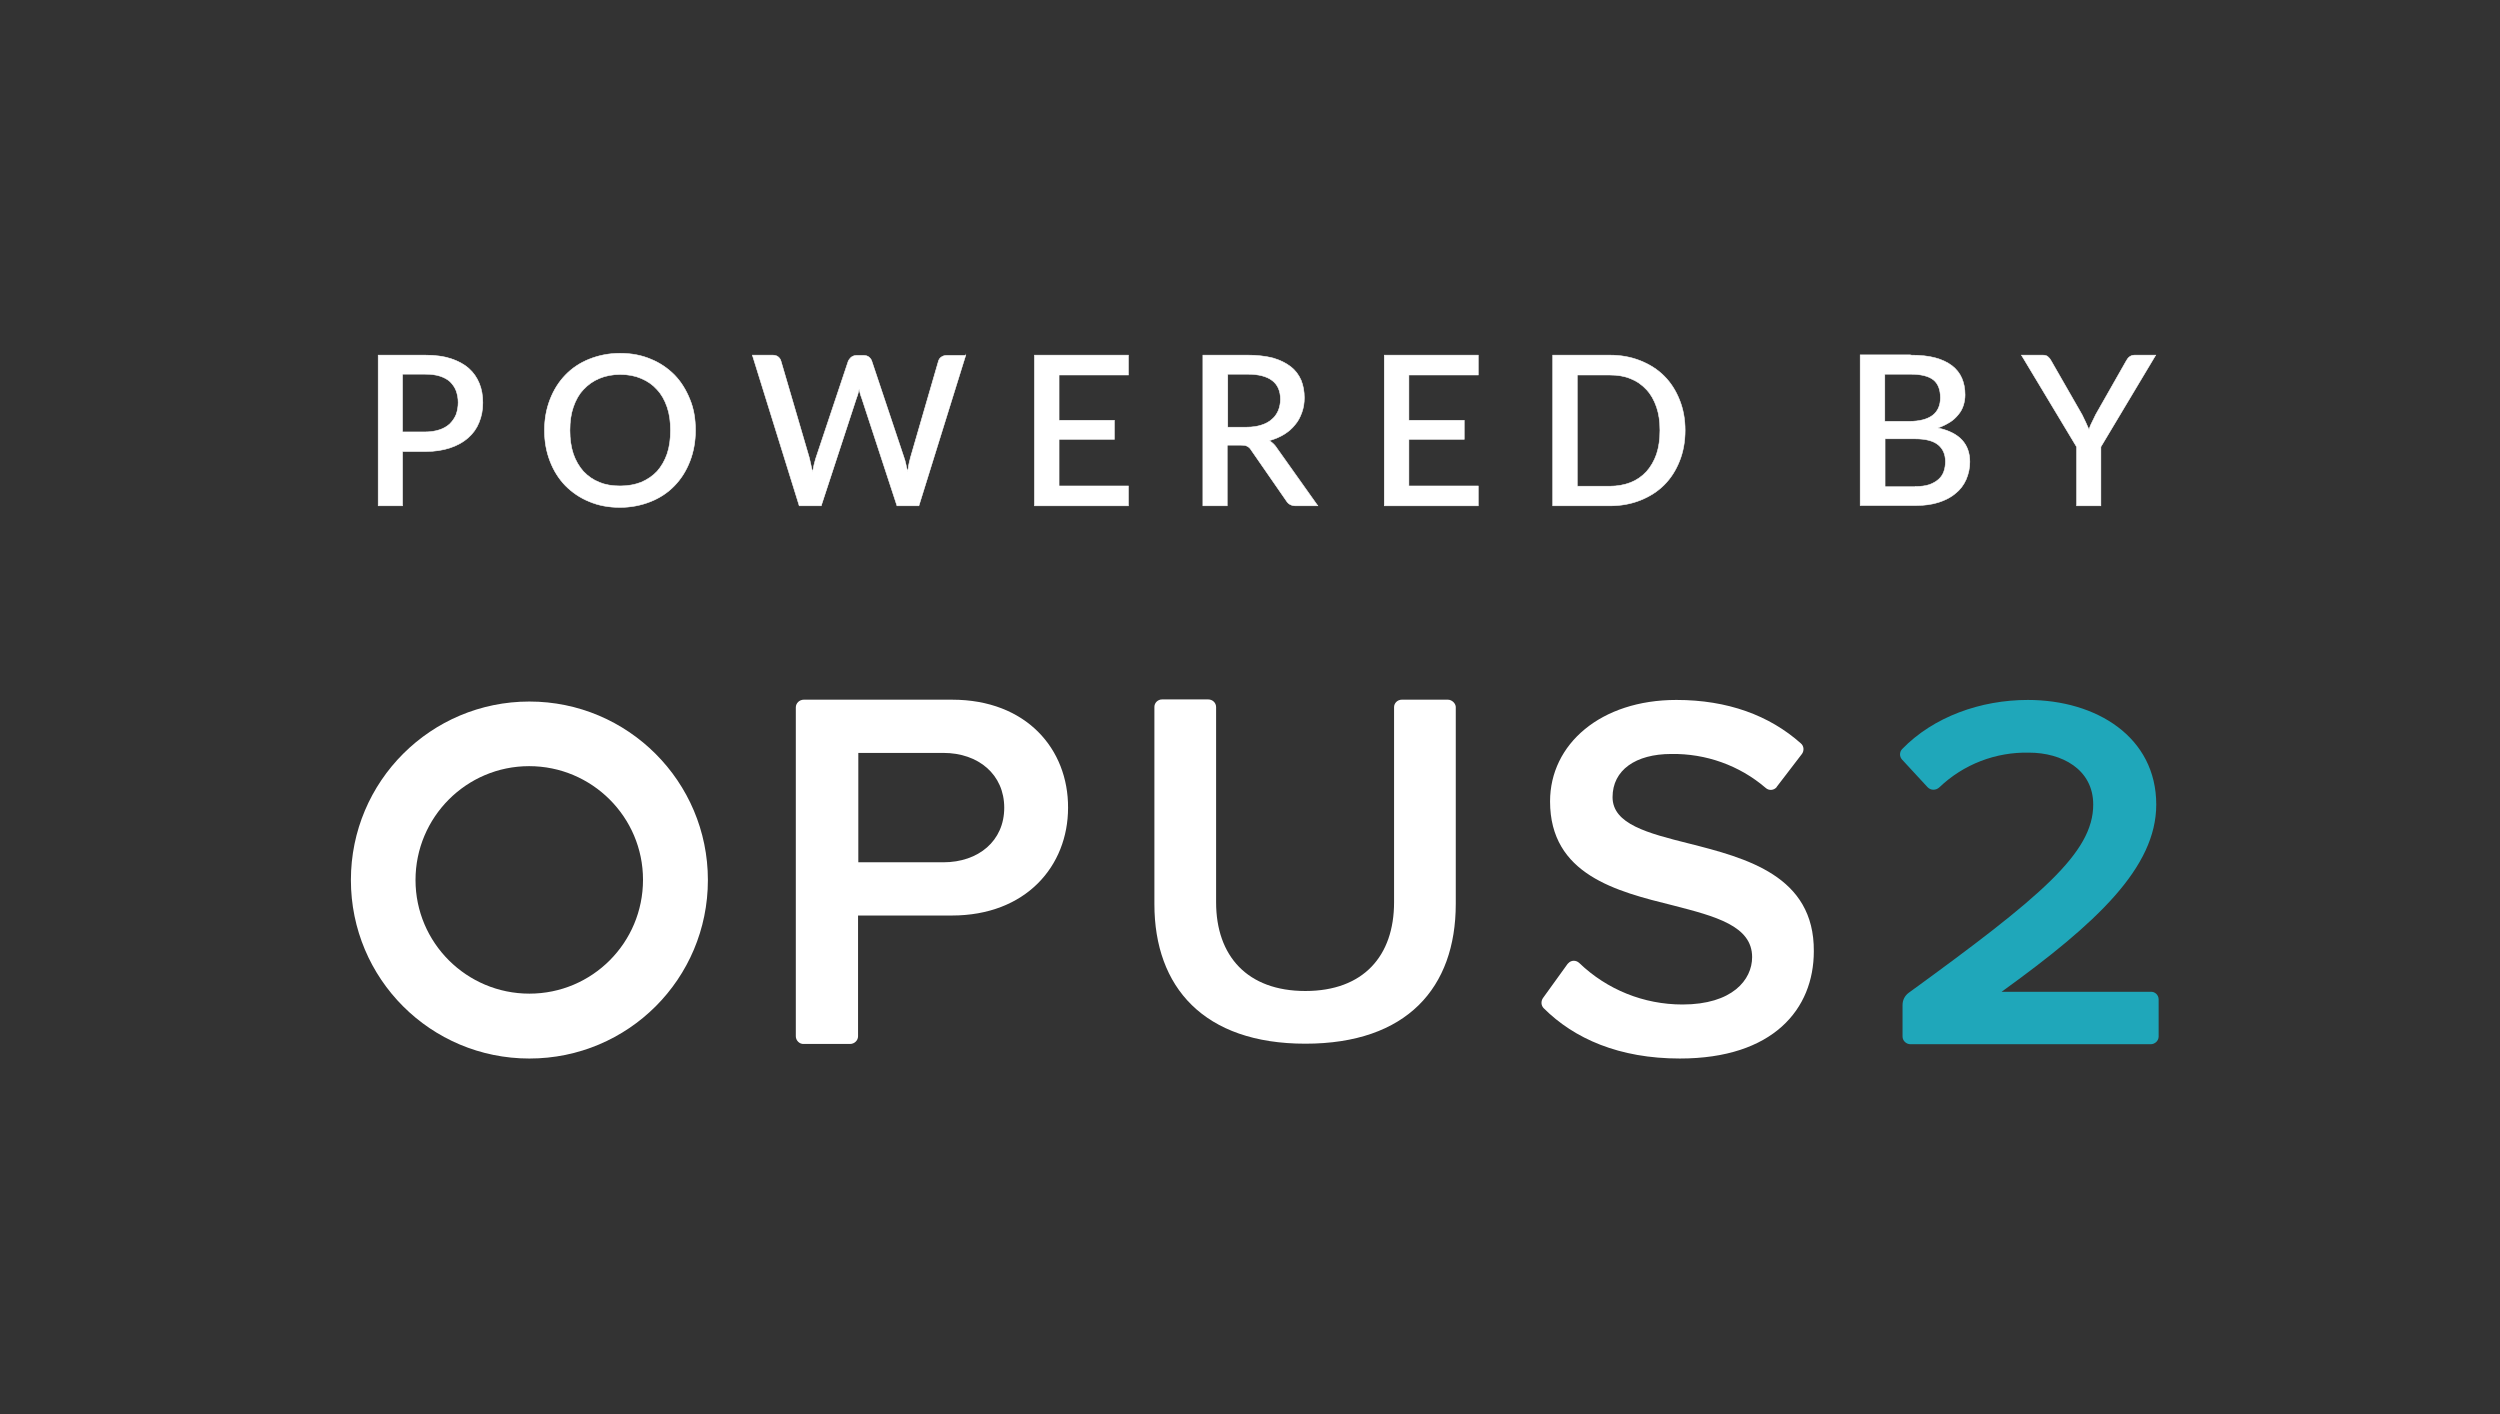<?xml version="1.0" encoding="UTF-8"?><svg id="Layer_1" xmlns="http://www.w3.org/2000/svg" viewBox="0 0 944 534"><rect x="0" y="0" width="944" height="534" fill="#333333" stroke="none"/><defs><style>.cls-1,.cls-2{fill:#fff;}.cls-3{fill:#1fa7ba;}.cls-3,.cls-2{fill-rule:evenodd;}</style></defs><g><g><path class="cls-1" d="m160.5,134.1c3.7,0,6.9.4,9.7,1.3,2.7.9,5,2.1,6.8,3.7,1.8,1.6,3.1,3.5,4,5.7s1.3,4.6,1.3,7.3-.5,5.2-1.4,7.4c-.9,2.3-2.3,4.2-4.1,5.8s-4.1,2.9-6.8,3.8c-2.7.9-5.8,1.4-9.4,1.4h-8.6v20.5h-9.2v-56.9h17.7Zm0,29c2.1,0,3.9-.3,5.4-.8,1.6-.5,2.9-1.3,3.9-2.2,1-1,1.8-2.1,2.4-3.5.5-1.4.8-2.9.8-4.6s-.3-3.1-.8-4.5c-.5-1.3-1.3-2.4-2.3-3.4-1-.9-2.3-1.6-3.9-2.1-1.6-.5-3.4-.7-5.5-.7h-8.5v21.8h8.5Z"/><path class="cls-1" d="m152.1,191.1h-9.4v-57.1h17.8c3.82,0,7,.43,9.73,1.3,2.85.95,5.09,2.17,6.84,3.72,1.78,1.58,3.09,3.46,4.03,5.74.88,2.15,1.31,4.55,1.31,7.34s-.47,5.15-1.41,7.44c-.88,2.24-2.23,4.15-4.13,5.84-1.84,1.64-4.14,2.92-6.83,3.82-2.8.93-5.97,1.41-9.43,1.41h-8.5v20.5Zm-9.2-.2h9v-20.5h8.7c3.44,0,6.59-.47,9.37-1.39,2.67-.89,4.94-2.16,6.77-3.78,1.88-1.67,3.21-3.55,4.07-5.76.92-2.26,1.39-4.74,1.39-7.36,0-2.76-.42-5.14-1.29-7.26-.92-2.25-2.22-4.1-3.97-5.66-1.73-1.53-3.94-2.74-6.77-3.68-2.71-.87-5.87-1.29-9.67-1.29h-17.6v56.7Zm17.6-27.7h-8.6v-22h8.6c2.23,0,3.99.22,5.53.71,1.61.5,2.93,1.22,3.94,2.12,1.1,1.1,1.86,2.22,2.33,3.44.56,1.56.81,2.96.81,4.54s-.26,3.12-.81,4.63c-.57,1.33-1.34,2.45-2.42,3.54-1.12,1.01-2.45,1.76-3.94,2.22-1.6.53-3.43.81-5.43.81Zm-8.4-.2h8.4c1.98,0,3.79-.27,5.37-.79,1.47-.46,2.77-1.19,3.86-2.18,1.06-1.06,1.82-2.16,2.38-3.47.53-1.49.79-2.98.79-4.56s-.24-2.93-.79-4.47c-.46-1.19-1.2-2.29-2.28-3.36-.98-.88-2.28-1.58-3.86-2.08-1.52-.47-3.26-.7-5.47-.7h-8.4v21.6Z"/></g><g><path class="cls-1" d="m262.6,162.5c0,4.2-.7,8.1-2.1,11.7-1.4,3.6-3.3,6.6-5.8,9.2-2.5,2.6-5.5,4.6-9,6s-7.4,2.2-11.6,2.2-8.1-.7-11.6-2.2c-3.5-1.4-6.5-3.5-9-6-2.5-2.6-4.4-5.6-5.8-9.2-1.4-3.6-2.1-7.4-2.1-11.7s.7-8.1,2.1-11.7c1.4-3.6,3.3-6.6,5.8-9.2,2.5-2.6,5.5-4.6,9-6s7.4-2.2,11.6-2.2,8.1.7,11.6,2.2c3.5,1.4,6.5,3.5,9,6,2.5,2.6,4.4,5.7,5.8,9.2,1.5,3.6,2.1,7.5,2.1,11.7Zm-9.4,0c0-3.3-.4-6.2-1.3-8.8-.9-2.6-2.1-4.8-3.8-6.6-1.6-1.8-3.6-3.2-6-4.2-2.3-1-5-1.5-7.9-1.5s-5.5.5-7.9,1.5-4.3,2.4-6,4.2-2.9,4-3.8,6.6c-.9,2.6-1.3,5.5-1.3,8.8s.4,6.2,1.3,8.9c.9,2.6,2.2,4.8,3.8,6.6,1.7,1.8,3.7,3.2,6,4.1,2.3,1,5,1.4,7.9,1.4s5.6-.5,7.9-1.4c2.3-1,4.3-2.3,6-4.1,1.6-1.8,2.9-4,3.8-6.6.9-2.6,1.3-5.6,1.3-8.9Z"/><path class="cls-1" d="m234.1,191.7c-4.3,0-8.22-.74-11.64-2.21-3.33-1.33-6.37-3.36-9.03-6.02-2.52-2.62-4.43-5.64-5.82-9.23-1.42-3.64-2.11-7.48-2.11-11.74s.71-8.14,2.11-11.74c1.4-3.59,3.3-6.61,5.82-9.23,2.5-2.6,5.54-4.62,9.04-6.02,3.66-1.46,7.58-2.21,11.64-2.21,4.36,0,8.17.72,11.64,2.21,3.33,1.33,6.37,3.36,9.03,6.02,2.42,2.52,4.38,5.62,5.82,9.23,1.42,3.4,2.11,7.24,2.11,11.74,0,4.19-.71,8.14-2.11,11.74-1.4,3.59-3.3,6.61-5.82,9.23-2.5,2.6-5.54,4.62-9.04,6.02-3.66,1.46-7.58,2.21-11.64,2.21Zm0-58.2c-4.03,0-7.92.74-11.56,2.19-3.47,1.39-6.49,3.4-8.96,5.98-2.5,2.6-4.39,5.6-5.78,9.17-1.39,3.57-2.09,7.5-2.09,11.66s.68,8.04,2.09,11.66c1.39,3.57,3.28,6.56,5.78,9.17,2.64,2.64,5.66,4.65,8.96,5.98,3.4,1.46,7.29,2.19,11.56,2.19,4.03,0,7.92-.74,11.56-2.19,3.47-1.39,6.49-3.4,8.96-5.98,2.5-2.6,4.39-5.6,5.78-9.17,1.39-3.57,2.09-7.5,2.09-11.66,0-4.47-.68-8.28-2.09-11.66-1.44-3.59-3.38-6.67-5.78-9.17-2.64-2.64-5.66-4.65-8.96-5.98-3.44-1.48-7.23-2.19-11.56-2.19Zm.1,50.1c-3.12,0-5.79-.47-7.94-1.41-2.25-.88-4.28-2.27-6.03-4.12-1.66-1.87-2.94-4.1-3.82-6.64-.88-2.64-1.31-5.56-1.31-8.93s.43-6.3,1.31-8.83c.95-2.75,2.2-4.92,3.82-6.64,1.82-1.92,3.73-3.27,6.03-4.22,2.44-1.01,5.03-1.51,7.94-1.51s5.64.51,7.94,1.51c2.4,1,4.43,2.42,6.03,4.23,1.62,1.71,2.87,3.88,3.82,6.63.88,2.54,1.31,5.43,1.31,8.83s-.44,6.43-1.31,8.93c-.88,2.54-2.16,4.77-3.82,6.63-1.62,1.72-3.59,3.06-6.03,4.13-2.36.92-5.1,1.41-7.94,1.41Zm0-42.1c-2.88,0-5.45.49-7.86,1.49-2.27.95-4.17,2.27-5.97,4.18-1.6,1.69-2.84,3.84-3.78,6.56-.87,2.52-1.29,5.38-1.29,8.77s.42,6.25,1.29,8.87c.87,2.51,2.14,4.72,3.78,6.57,1.73,1.83,3.74,3.2,5.96,4.07,2.13.92,4.77,1.39,7.86,1.39,2.81,0,5.53-.48,7.86-1.39,2.41-1.05,4.36-2.38,5.96-4.08,1.64-1.84,2.91-4.05,3.78-6.56.86-2.48,1.29-5.47,1.29-8.87s-.42-6.25-1.29-8.77c-.94-2.72-2.18-4.87-3.78-6.56-1.58-1.78-3.59-3.19-5.97-4.18-2.28-.99-4.92-1.49-7.86-1.49Z"/></g><g><path class="cls-1" d="m364.7,134.1l-17.7,56.9h-8.3l-13.4-40.9c-.2-.4-.3-.9-.5-1.5-.1-.5-.3-1.1-.4-1.7-.1.6-.3,1.2-.4,1.7s-.3,1-.5,1.5l-13.4,40.9h-8.3l-17.7-56.9h7.7c.8,0,1.5.2,2,.6.5.4.9.9,1.1,1.6l10.7,36.5c.2.8.4,1.6.6,2.6.2.9.4,1.9.6,2.9.2-1,.4-2,.6-2.9s.5-1.8.7-2.5l12.2-36.5c.2-.5.6-1,1.1-1.5.6-.4,1.2-.7,2-.7h2.7c.8,0,1.5.2,2,.6.5.4.9.9,1.1,1.5l12.2,36.5c.3.8.5,1.6.7,2.5s.4,1.8.6,2.8c.2-1,.4-1.9.5-2.8.2-.9.4-1.7.6-2.5l10.6-36.5c.2-.6.5-1.1,1.1-1.5s1.2-.6,2-.6h7.2v-.1Z"/><path class="cls-1" d="m347.07,191.1h-8.45l-.02-.07-13.4-40.9c-.13-.25-.21-.55-.32-.9-.05-.19-.11-.39-.18-.6-.05-.22-.1-.45-.17-.69-.05-.18-.09-.36-.14-.54-.04.18-.09.37-.14.54-.06.24-.12.47-.16.68-.1.51-.31,1.02-.51,1.52l-13.42,40.96h-8.45l-.02-.07-17.74-57.03h7.84c.84,0,1.55.22,2.06.62.58.46.95,1,1.13,1.65l10.71,36.53c.19.78.4,1.59.59,2.58.17.76.34,1.61.5,2.41.17-.83.34-1.66.5-2.41.14-.65.34-1.3.51-1.87.07-.23.13-.44.19-.64l12.2-36.5c.19-.47.55-.97,1.12-1.54.57-.38,1.21-.73,2.07-.73h2.7c.84,0,1.55.21,2.06.62.56.45.94.97,1.13,1.55l12.2,36.5c.29.78.49,1.57.7,2.51.16.74.33,1.49.5,2.32v-.02c.17-.79.32-1.54.4-2.28.2-.91.4-1.72.6-2.5l10.6-36.52c.24-.71.59-1.19,1.14-1.56.64-.43,1.27-.62,2.06-.62h7.1l.21-.66v.86h-.06l-17.67,56.8Zm-8.3-.2h8.15l17.61-56.6h-7.03c-.75,0-1.33.17-1.94.58-.52.35-.84.78-1.06,1.45l-10.6,36.5c-.2.79-.4,1.6-.6,2.49-.08.74-.23,1.49-.4,2.29l-.2,1-.1-.49c-.2-1.02-.4-1.92-.6-2.8-.21-.93-.4-1.71-.7-2.49l-12.2-36.5c-.18-.54-.54-1.03-1.07-1.45-.47-.38-1.14-.58-1.94-.58h-2.7c-.81,0-1.41.33-1.94.68-.54.54-.89,1.02-1.06,1.45l-12.2,36.49c-.06.19-.12.41-.19.64-.17.57-.37,1.21-.51,1.85-.2.9-.4,1.92-.6,2.9l-.1.49-.1-.49c-.19-.93-.39-1.98-.6-2.9-.2-.99-.4-1.79-.59-2.57v-.03s-10.71-36.5-10.71-36.5c-.18-.62-.51-1.11-1.07-1.55-.47-.38-1.14-.58-1.94-.58h-7.56l17.64,56.7h8.15l13.38-40.83c.2-.49.4-1,.5-1.49.04-.21.1-.44.17-.69.09-.33.17-.67.23-1.01l.1-.59.1.59c.06.34.15.68.23,1.01.06.24.12.48.17.69.07.2.13.4.18.59.1.34.18.63.31.88l13.38,40.84Z"/></g><g><path class="cls-1" d="m426.1,183.5v7.5h-35.5v-56.9h35.5v7.5h-26.2v17.1h20.9v7.2h-20.9v17.6h26.2Z"/><path class="cls-1" d="m426.2,191.1h-35.7v-57.1h35.7v7.7h-26.2v16.9h20.9v7.4h-20.9v17.4h26.2v7.7Zm-35.5-.2h35.3v-7.3h-26.2v-17.8h20.9v-7h-20.9v-17.3h26.2v-7.3h-35.3v56.7Z"/></g><g><path class="cls-1" d="m497.6,191h-8.3c-1.6,0-2.8-.6-3.6-1.9l-13.3-19.2c-.4-.7-.9-1.1-1.5-1.4-.5-.3-1.3-.4-2.4-.4h-5.1v22.9h-9.2v-56.9h16.8c3.7,0,7,.4,9.7,1.1,2.7.8,4.9,1.9,6.7,3.3s3,3.1,3.9,5.1c.8,2,1.2,4.2,1.2,6.6,0,2-.3,3.8-.9,5.5s-1.4,3.3-2.6,4.7c-1.1,1.4-2.5,2.6-4.1,3.6s-3.5,1.8-5.6,2.4c1.1.7,2.1,1.6,2.9,2.9l15.4,21.7Zm-26.8-29.7c2.1,0,4-.3,5.5-.8,1.6-.5,2.9-1.2,4-2.2,1.1-.9,1.8-2,2.4-3.3.5-1.3.8-2.7.8-4.2,0-3.1-1-5.5-3.1-7.1s-5.2-2.4-9.3-2.4h-7.5v20h7.2Z"/><path class="cls-1" d="m497.79,191.1h-8.49c-1.67,0-2.88-.64-3.68-1.95l-13.3-19.2c-.35-.62-.8-1.04-1.46-1.37-.45-.27-1.18-.39-2.35-.39h-5v22.9h-9.4v-57.1h16.9c3.58,0,6.94.38,9.73,1.1,2.68.79,4.89,1.88,6.74,3.32,1.7,1.32,2.95,2.95,3.93,5.14.8,2.01,1.21,4.24,1.21,6.64,0,2-.3,3.81-.91,5.53-.68,1.92-1.53,3.47-2.62,4.73-1.07,1.36-2.46,2.58-4.12,3.62-1.52.95-3.34,1.74-5.42,2.35,1.16.77,2.06,1.69,2.75,2.81l15.51,21.85Zm-34.49-23.1h5.2c1.22,0,1.97.13,2.45.41.69.34,1.17.79,1.54,1.44l13.3,19.19c.77,1.25,1.92,1.86,3.52,1.86h8.11l-15.29-21.54c-.71-1.16-1.65-2.1-2.87-2.87l-.19-.12.21-.06c2.14-.61,4.02-1.42,5.58-2.39,1.65-1.03,3.02-2.23,4.07-3.58,1.07-1.25,1.92-2.78,2.58-4.67.6-1.7.9-3.49.9-5.47,0-2.38-.4-4.58-1.19-6.56-.97-2.15-2.2-3.76-3.87-5.06-1.83-1.42-4.01-2.5-6.67-3.28-2.76-.72-6.11-1.1-9.67-1.1h-16.7v56.7h9v-22.9Zm7.5-6.6h-7.3v-20.2h7.6c4.1,0,7.25.81,9.36,2.42,2.08,1.59,3.14,4,3.14,7.18,0,1.42-.27,2.84-.81,4.24-.7,1.51-1.45,2.54-2.43,3.34-1.09.99-2.38,1.7-4.03,2.22-1.58.53-3.49.8-5.53.8Zm-7.1-.2h7.1c2.02,0,3.91-.27,5.47-.79,1.63-.51,2.89-1.2,3.96-2.18.98-.8,1.69-1.78,2.38-3.27.52-1.36.79-2.76.79-4.16,0-3.11-1.03-5.47-3.06-7.02-2.07-1.58-5.18-2.38-9.24-2.38h-7.4v19.8Z"/></g><g><path class="cls-1" d="m558.2,183.5v7.5h-35.5v-56.9h35.5v7.5h-26.2v17.1h20.9v7.2h-20.9v17.6h26.2Z"/><path class="cls-1" d="m558.3,191.1h-35.7v-57.1h35.7v7.7h-26.2v16.9h20.9v7.4h-20.9v17.4h26.2v7.7Zm-35.5-.2h35.3v-7.3h-26.2v-17.8h20.9v-7h-20.9v-17.3h26.2v-7.3h-35.3v56.7Z"/></g><g><path class="cls-1" d="m636.3,162.5c0,4.2-.7,8.1-2.1,11.6-1.4,3.5-3.3,6.5-5.8,9s-5.5,4.4-9,5.8c-3.5,1.4-7.4,2.1-11.6,2.1h-21.5v-56.9h21.5c4.3,0,8.1.7,11.6,2.1,3.5,1.4,6.5,3.3,9,5.8s4.4,5.5,5.8,9c1.4,3.5,2.1,7.3,2.1,11.5Zm-9.5,0c0-3.3-.4-6.2-1.3-8.8s-2.1-4.8-3.8-6.6-3.6-3.2-6-4.1c-2.3-1-5-1.4-7.9-1.4h-12.2v42h12.2c2.9,0,5.6-.5,7.9-1.4s4.3-2.3,6-4.1c1.6-1.8,2.9-4,3.8-6.6.9-2.7,1.3-5.7,1.3-9Z"/><path class="cls-1" d="m607.8,191.1h-21.6v-57.1h21.6c4.29,0,8.09.69,11.64,2.11,3.6,1.44,6.56,3.34,9.03,5.82,2.48,2.48,4.38,5.43,5.82,9.03,1.42,3.55,2.11,7.32,2.11,11.54s-.71,8.14-2.11,11.64c-1.44,3.6-3.35,6.56-5.82,9.03-2.48,2.48-5.43,4.38-9.03,5.82-3.5,1.4-7.41,2.11-11.64,2.11Zm-21.4-.2h21.4c4.2,0,8.09-.7,11.56-2.09,3.58-1.43,6.51-3.32,8.97-5.78,2.46-2.46,4.35-5.39,5.78-8.97,1.39-3.47,2.09-7.36,2.09-11.56s-.68-7.94-2.09-11.46c-1.43-3.58-3.32-6.51-5.78-8.97-2.46-2.46-5.39-4.35-8.97-5.78-3.52-1.41-7.3-2.09-11.56-2.09h-21.4v56.7Zm21.4-7.2h-12.3v-42.2h12.3c3.12,0,5.79.47,7.94,1.41,2.26.85,4.18,2.16,6.03,4.12,1.62,1.71,2.87,3.88,3.82,6.64.88,2.54,1.3,5.43,1.3,8.83s-.43,6.4-1.3,9.03c-.88,2.54-2.16,4.77-3.82,6.63-1.75,1.86-3.79,3.24-6.04,4.13-2.35.92-5.1,1.41-7.94,1.41Zm-12.1-.2h12.1c2.82,0,5.54-.48,7.86-1.39,2.23-.87,4.23-2.24,5.96-4.08,1.63-1.84,2.91-4.05,3.78-6.56.87-2.61,1.29-5.54,1.29-8.97s-.42-6.25-1.29-8.77c-.94-2.72-2.18-4.87-3.78-6.56-1.83-1.94-3.73-3.24-5.96-4.08-2.13-.93-4.77-1.39-7.87-1.39h-12.1v41.8Z"/></g><g><path class="cls-1" d="m721.4,134.1c3.6,0,6.7.3,9.3,1s4.7,1.7,6.4,3,2.9,2.9,3.7,4.7c.8,1.9,1.2,3.9,1.2,6.3,0,1.3-.2,2.6-.6,3.9-.4,1.3-1,2.4-1.9,3.5s-1.9,2.1-3.2,2.9-2.8,1.6-4.6,2.2c8.1,1.7,12.1,6,12.1,12.8,0,2.4-.5,4.6-1.4,6.7-.9,2-2.2,3.8-4,5.2-1.7,1.5-3.9,2.6-6.4,3.4-2.5.8-5.4,1.2-8.7,1.2h-20.9v-56.9h19v.1Zm-9.7,7.2v17.8h9.2c4,0,6.9-.8,8.9-2.3,1.9-1.5,2.9-3.7,2.9-6.6,0-3.1-.9-5.4-2.7-6.8-1.8-1.4-4.7-2.1-8.6-2.1h-9.7Zm11.5,42.4c2.1,0,3.8-.2,5.3-.7,1.4-.5,2.6-1.2,3.5-2s1.6-1.8,2-3c.4-1.1.6-2.4.6-3.7,0-2.7-.9-4.8-2.7-6.3s-4.7-2.3-8.7-2.3h-11.4v18.1h11.4v-.1Z"/><path class="cls-1" d="m723.3,191h-21v-57.1h19.2v.1c3.72,0,6.74.33,9.23,1,2.59.7,4.69,1.68,6.43,3.02,1.63,1.25,2.89,2.84,3.73,4.74.82,1.96,1.21,3.97,1.21,6.34,0,1.3-.2,2.62-.6,3.93-.4,1.3-1.01,2.42-1.92,3.53-1.05,1.29-2.08,2.22-3.22,2.92-1.5.92-2.87,1.59-4.28,2.09,7.85,1.75,11.83,6.06,11.83,12.82,0,2.32-.46,4.53-1.41,6.74-.97,2.15-2.32,3.91-4.03,5.24-1.6,1.41-3.77,2.56-6.43,3.42-2.5.8-5.44,1.2-8.73,1.2Zm-20.8-.2h20.8c3.27,0,6.19-.4,8.67-1.19,2.64-.84,4.78-1.98,6.36-3.38,1.69-1.31,3.02-3.05,3.98-5.17.94-2.18,1.39-4.36,1.39-6.66,0-6.75-4.04-11.03-12.02-12.7l-.36-.08.35-.12c1.52-.51,2.97-1.2,4.58-2.19,1.14-.7,2.12-1.59,3.18-2.88.89-1.09,1.49-2.19,1.88-3.47.4-1.29.6-2.59.6-3.87,0-2.34-.38-4.33-1.19-6.26-.83-1.86-2.06-3.43-3.67-4.66-1.72-1.32-3.8-2.29-6.37-2.98-2.49-.67-5.52-1-9.27-1h-.1v-.1h-18.8v56.7Zm20.8-6.9h-11.6v-18.3h11.5c3.96,0,6.91.78,8.76,2.32,1.81,1.51,2.73,3.66,2.73,6.38,0,1.35-.21,2.65-.61,3.73-.39,1.17-1.07,2.19-2.03,3.04-.93.83-2.16,1.53-3.53,2.02-1.42.47-3.09.7-5.23.71v.1Zm-11.4-.2h11.2v-.1h.1c2.17,0,3.85-.22,5.27-.69,1.35-.48,2.55-1.17,3.46-1.98.93-.83,1.59-1.82,1.97-2.96.39-1.07.59-2.34.59-3.67,0-2.66-.9-4.75-2.66-6.22-1.81-1.51-4.72-2.28-8.64-2.28h-11.3v17.9Zm9-24.5h-9.3v-18h9.8c3.94,0,6.85.71,8.66,2.12,1.82,1.41,2.74,3.73,2.74,6.88,0,2.89-.99,5.14-2.94,6.68-2.08,1.56-5.01,2.32-8.96,2.32Zm-9.1-.2h9.1c3.9,0,6.79-.75,8.84-2.28,1.9-1.5,2.86-3.69,2.86-6.52,0-3.09-.9-5.35-2.66-6.72-1.77-1.38-4.65-2.08-8.54-2.08h-9.6v17.6Z"/></g><g><path class="cls-1" d="m793.3,168.7v22.3h-9.2v-22.3l-20.8-34.6h8.1c.8,0,1.5.2,1.9.6.5.4.9.9,1.2,1.5l11.7,20.4c.5,1,1,2,1.4,2.9s.8,1.8,1.2,2.7c.3-.9.6-1.8,1.1-2.7.4-.9.9-1.9,1.4-2.9l11.6-20.4c.3-.5.6-1,1.1-1.4s1.1-.7,1.9-.7h8.1l-20.7,34.6Z"/><path class="cls-1" d="m793.4,191.1h-9.4v-22.37l-20.88-34.73h8.28c.87,0,1.57.22,1.97.63.5.4.92.92,1.22,1.53l11.7,20.4c.5.99,1,2.01,1.4,2.91.37.82.73,1.64,1.09,2.46.27-.81.57-1.64,1.03-2.47.4-.89.91-1.91,1.4-2.9l11.6-20.4c.3-.5.61-1.02,1.12-1.43.62-.49,1.24-.72,1.96-.72h8.28l-.09.15-20.69,34.58v22.37Zm-9.2-.2h9v-22.25s20.62-34.45,20.62-34.45h-7.92c-.68,0-1.26.22-1.84.68-.49.39-.77.87-1.08,1.37l-11.6,20.4c-.49.98-1,1.99-1.39,2.89-.5.9-.8,1.81-1.1,2.69l-.08.24-.11-.24c-.4-.9-.8-1.8-1.2-2.7-.4-.9-.91-1.91-1.4-2.9l-11.7-20.4c-.29-.59-.69-1.08-1.18-1.47-.37-.37-1.04-.58-1.84-.58h-7.92l20.72,34.47v22.23Z"/></g></g><g><path class="cls-2" d="m359.5,264.2h-56c-1.6,0-3,1.3-3,2.9v124.2c0,1.6,1.4,3,3,2.9h17.5c1.6,0,3-1.3,3-2.9v-45.6h35.4c28,0,43.9-18.7,43.9-40.7.1-22.1-15.7-40.8-43.8-40.8m-3.3,61.4h-32.1v-41.3h32.1c13.3,0,23,8.2,23,20.7s-9.7,20.6-23,20.6"/><path class="cls-2" d="m546.7,264.2h-17.4c-1.6,0-2.9,1.3-2.9,2.8h0v73.7c0,20.3-11.6,33.5-33.5,33.5s-33.7-13.2-33.7-33.5v-73.7c0-1.6-1.3-2.9-3-2.9h-17.4c-1.6,0-2.9,1.3-2.9,2.8h0v74.5c0,31.4,18.7,52.7,57,52.7s56.8-21.1,56.8-52.8v-74.4c-.1-1.4-1.5-2.7-3-2.7q-.1,0,0,0"/><path class="cls-2" d="m637.7,318.5c-15.5-3.9-28.8-7.3-28.8-17.5s8.7-16.3,22.2-16.3c13-.2,25.7,4.3,35.6,12.8,1.2,1.1,3,1,4.1-.2q.1-.1.1-.2l9.5-12.4c.9-1.2.8-3-.4-4-11.9-10.6-27.7-16.4-47-16.4-28.6,0-47.7,16.7-47.7,38.3,0,27.7,25.1,34,46.5,39.3,15.9,4.1,29.8,7.7,29.8,19.5,0,8.6-7.5,17.9-26.3,17.9-14.6,0-28.5-5.6-39-15.7-1.2-1.1-3-1.1-4.1.1-.1.1-.2.2-.3.3l-9.3,12.9c-.8,1.2-.7,2.8.3,3.8,11.5,11.5,28.5,19,51.4,19,35.3,0,50.6-18.7,50.6-40.5.2-28.5-25.5-35.2-47.2-40.7"/><path class="cls-3" d="m812.1,374.5h-56.3c35.9-25.9,58.4-46.9,58.4-70.7,0-25.5-22.6-39.5-48.5-39.5-17.7,0-35.6,6.3-47.5,18.6-1,1.1-1,2.8,0,3.9l9.7,10.5c1.2,1.2,3.1,1.2,4.4,0h0c9.1-8.7,21.3-13.4,33.9-13.1,12.2,0,24.2,6.2,24.2,19.6,0,18.2-19.6,34.7-69.7,71.1-1.5,1.1-2.3,2.8-2.3,4.6v11.9c0,1.6,1.4,2.9,3,2.9h90.7c1.6,0,3-1.3,3-2.9v-14c0-1.7-1.4-3-3-2.9q0-.1,0,0"/><path class="cls-2" d="m199.9,264.9c-37.2,0-67.4,30.1-67.4,67.4s30.1,67.4,67.4,67.4,67.4-30.1,67.4-67.4h0c0-37.2-30.2-67.4-67.4-67.4h0m0,110.3c-23.7,0-43-19.2-43-42.9s19.2-43,42.9-43,43,19.2,43,42.9h0c0,23.8-19.2,43-42.9,43"/></g></svg>